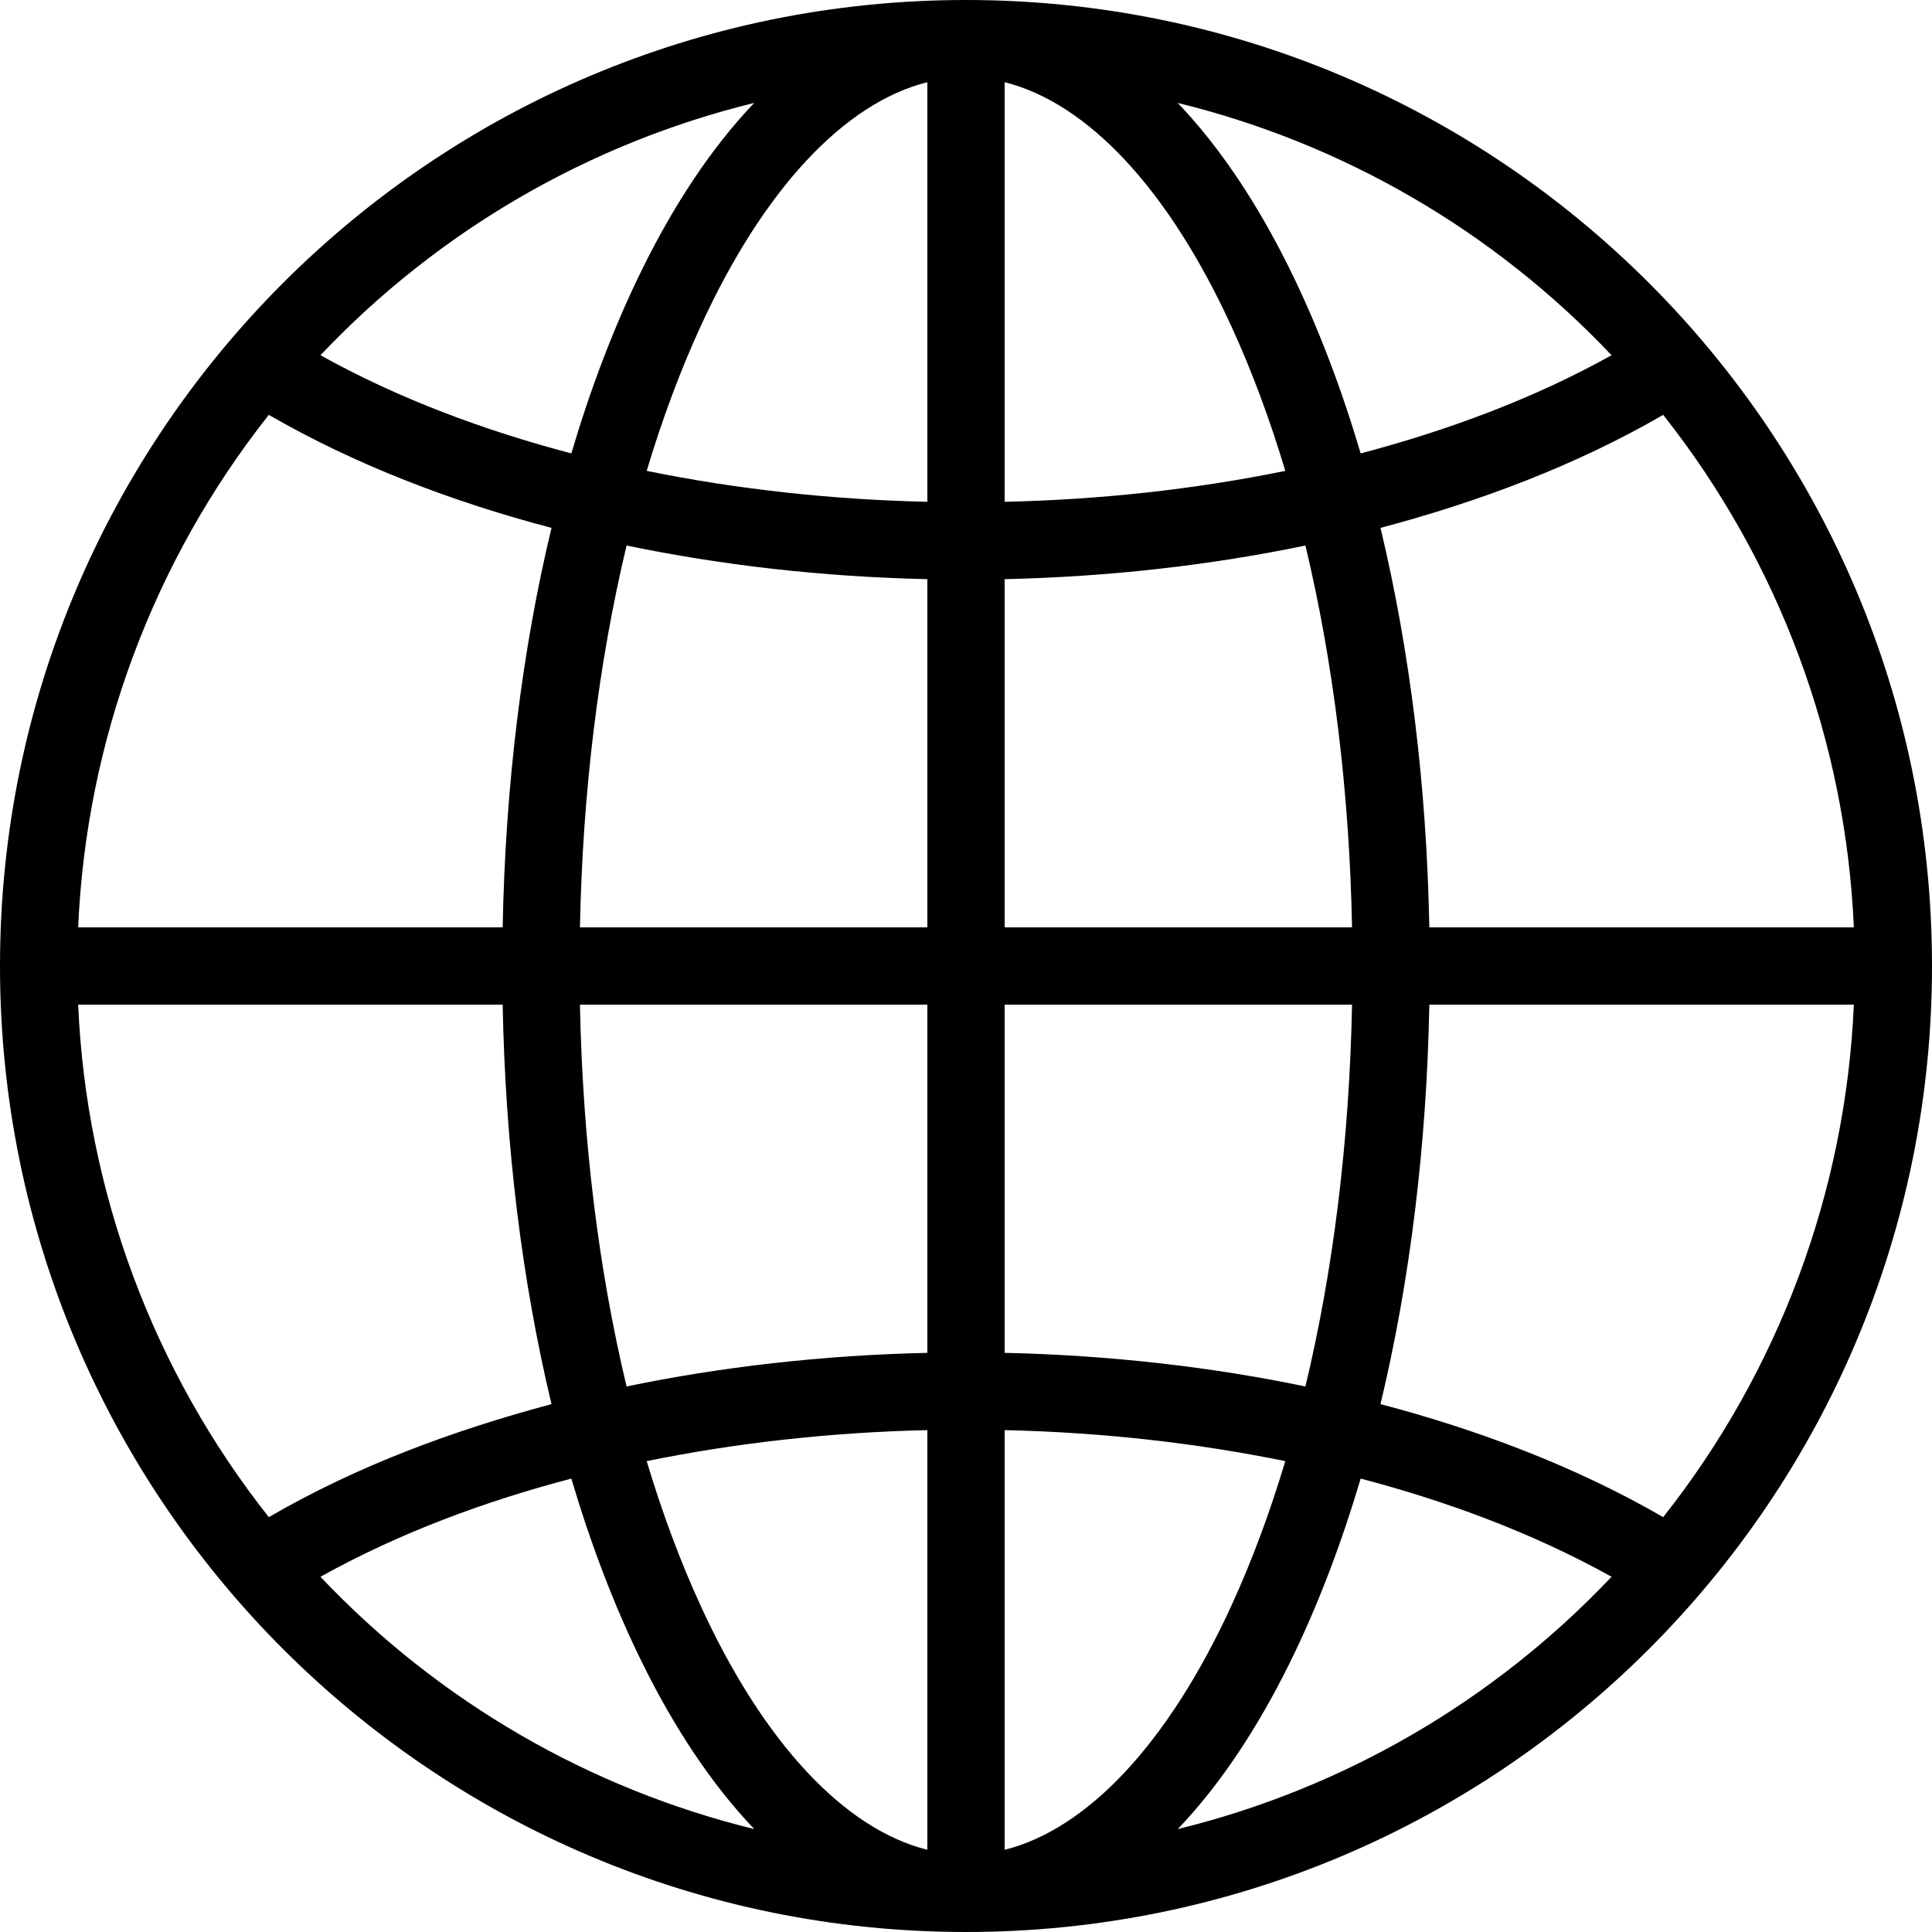 <svg xmlns="http://www.w3.org/2000/svg" fill="none" viewBox="0 0 22 22" height="22" width="22">
<path fill="black" d="M11 0C4.927 0 0 4.927 0 11C0 17.073 4.927 22 11 22C17.073 22 22 17.073 22 11C22 4.927 17.073 0 11 0ZM18.939 17.276C17.948 16.702 16.832 16.281 15.72 15.989C16.055 14.591 16.246 13.046 16.276 11.44H21.11C21.018 13.564 20.257 15.609 18.939 17.276ZM3.061 17.276C1.743 15.609 0.982 13.564 0.89 11.44H5.724C5.754 13.046 5.945 14.591 6.28 15.989C5.16 16.289 4.072 16.689 3.061 17.276ZM3.061 4.724C4.048 5.295 5.155 5.715 6.28 6.011C5.944 7.409 5.754 8.954 5.724 10.56H0.89C0.982 8.436 1.743 6.391 3.061 4.724ZM11.44 15.405V11.44H15.396C15.366 12.98 15.184 14.457 14.865 15.788C13.819 15.57 12.656 15.432 11.44 15.405ZM7.135 15.788C6.816 14.457 6.634 12.98 6.604 11.44H10.56V15.405C9.358 15.432 8.203 15.566 7.135 15.788ZM10.56 6.595V10.56H6.604C6.634 9.02 6.816 7.543 7.135 6.212C8.207 6.434 9.349 6.568 10.56 6.595ZM11.44 10.56V6.595C12.623 6.568 13.773 6.439 14.865 6.212C15.184 7.543 15.366 9.02 15.396 10.56H11.44ZM11.44 5.714V0.936C12.385 1.172 13.307 2.156 14.022 3.716C14.255 4.223 14.46 4.775 14.636 5.362C13.582 5.577 12.502 5.691 11.44 5.714ZM10.56 0.936V5.714C9.476 5.69 8.395 5.572 7.364 5.362C7.54 4.775 7.745 4.223 7.978 3.716C8.693 2.155 9.615 1.172 10.56 0.936ZM10.56 16.285V21.064C9.615 20.828 8.693 19.845 7.978 18.284C7.745 17.777 7.54 17.225 7.364 16.638C8.401 16.427 9.47 16.31 10.56 16.285ZM11.44 21.064V16.285C12.581 16.311 13.641 16.436 14.636 16.638C14.46 17.225 14.255 17.777 14.022 18.284C13.307 19.845 12.385 20.828 11.44 21.064ZM16.276 10.56C16.246 8.954 16.055 7.409 15.72 6.011C16.834 5.716 17.947 5.3 18.939 4.724C20.257 6.391 21.018 8.436 21.11 10.56H16.276ZM18.351 4.045C17.465 4.539 16.487 4.901 15.494 5.163C15.082 3.77 14.414 2.223 13.411 1.172C15.286 1.631 17.003 2.621 18.351 4.045ZM8.588 1.172C7.586 2.223 6.918 3.77 6.506 5.163C5.518 4.903 4.542 4.542 3.649 4.045C4.997 2.621 6.714 1.631 8.588 1.172ZM3.649 17.955C4.548 17.455 5.519 17.096 6.506 16.837C6.918 18.23 7.586 19.777 8.589 20.828C6.714 20.369 4.997 19.379 3.649 17.955ZM13.412 20.828C14.413 19.778 15.081 18.232 15.494 16.837C16.47 17.093 17.456 17.456 18.351 17.955C17.003 19.379 15.286 20.369 13.412 20.828Z"></path>
</svg>
